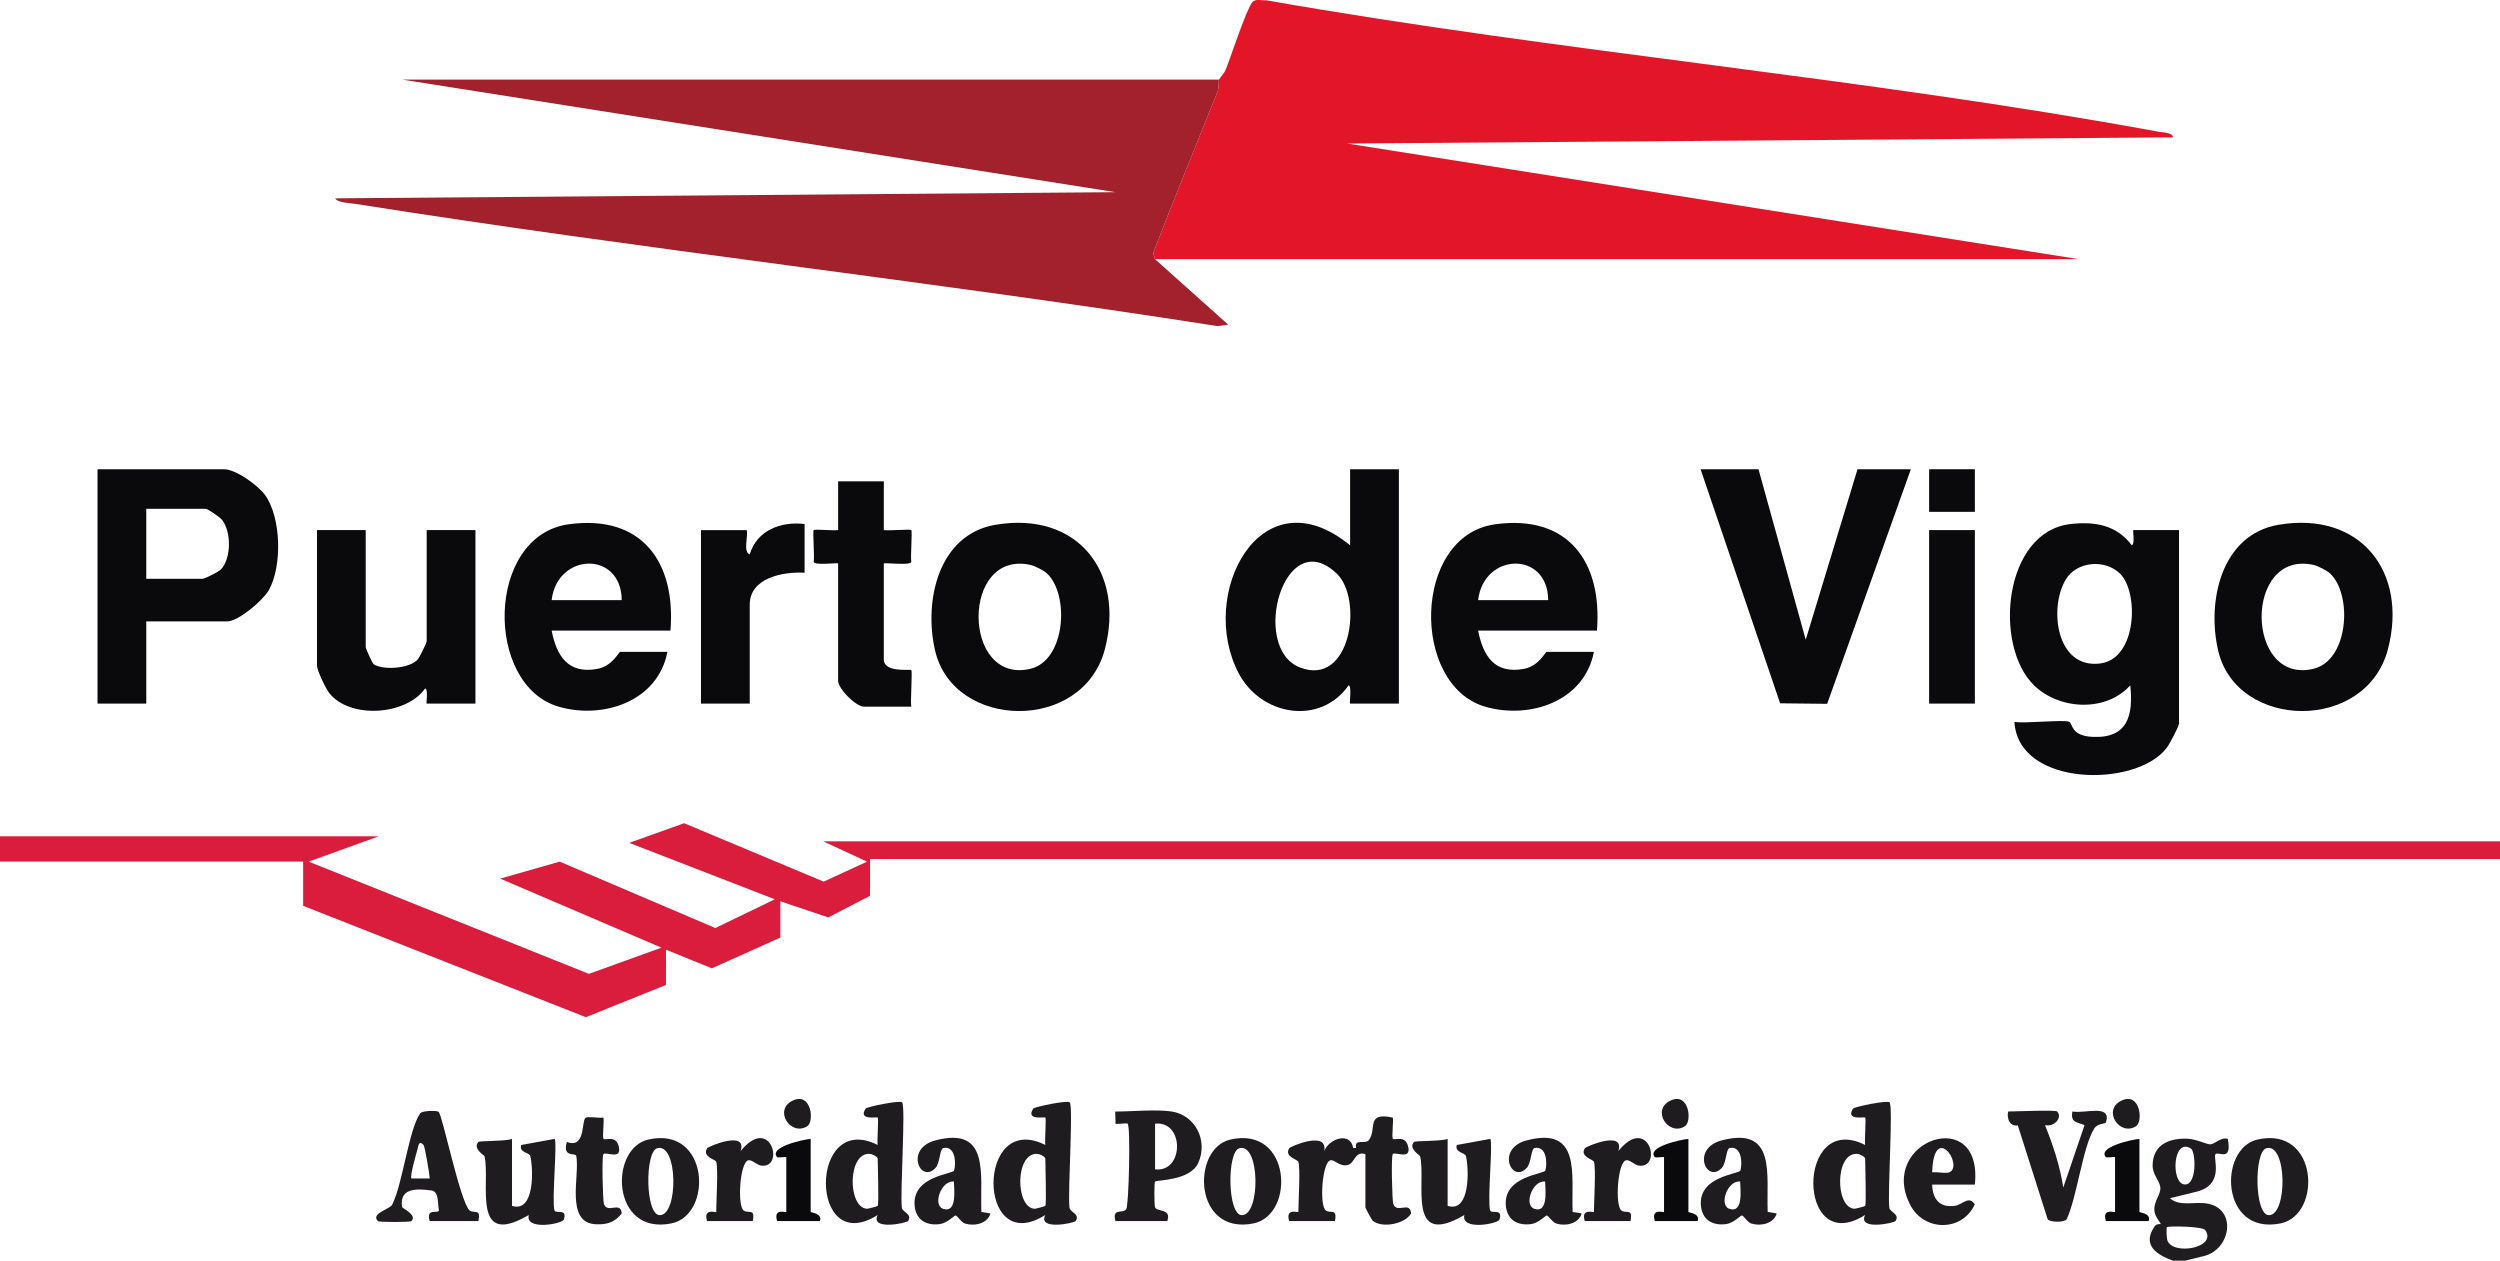 <svg xmlns="http://www.w3.org/2000/svg" id="Livello_2" data-name="Livello 2" viewBox="0 0 869.61 438.52"><defs><style>      .cls-1 {        fill: #1e1c1f;      }      .cls-2 {        fill: #e31629;      }      .cls-3 {        fill: #0a090b;      }      .cls-4 {        fill: #db1d3d;      }      .cls-5 {        fill: #a2212c;      }    </style></defs><g id="Livello_1-2" data-name="Livello 1"><g id="_2HjxE2.tif" data-name="2HjxE2.tif"><g><polygon class="cls-4" points="869.61 292.65 869.61 298.79 302.64 298.79 302.64 311.59 288.1 319.12 271.44 313.51 271.44 326.13 247.6 336.83 231.65 330.34 231.65 342.61 203.78 353.82 105.45 315.09 105.45 299.71 0 299.71 0 290.9 131.74 290.9 107.38 299.71 204.84 338.75 230.08 329.64 173.98 305.62 194.67 299.71 248.83 322.81 269.51 312.81 218.86 293.18 237.97 286.35 286.51 306.67 301.59 299.71 286.33 292.65 869.61 292.65"></polygon><path class="cls-1" d="M755.85,438.52c-5.89-2.1-10.83-5.61-6.35-11.97.73-1.03,2.04-.67,2.1-.76.16-.24-2.09-2.51-2.22-4.74-.21-3.41,2.44-5.63,2.05-8.22-.34-2.24-2.7-4.36-2.66-7.49.1-7.08,5.57-9.43,11.87-9.26,3.38.09,7.02,2.08,8.28,1.97,1.64-.15,3.67-2.64,6-1.89,1.57,8.14-3.18,4.27-4.24,5.28-1.15,1.09,3.47,10.45-6.54,13.06l-9.34,2.29c3.38,3.03,8.59,1.09,12.99,1.86,10.45,1.82,8.27,16.05-1.32,18.3l-6.39,1.56h-4.24ZM762.07,399.49c-6.26-3.84-6.97,11.74-2.38,12.49s4.17-11.4,2.38-12.49ZM753.73,426.87c-.2.2-.11,3.74.18,4.59,1.87,5.39,17.56,2.59,13.15-3.6-.93-1.3-12.86-1.47-13.33-.98Z"></path><path class="cls-2" d="M424.04,27.68c.28-.69,1.7-1.94,2.32-3.48,1.92-4.76,7-20.53,9.23-23.4,1.07-1.37,3.37-.55,4.89-.7,102.45,18.04,208.35,26.91,310.44,45.74,1.3.24,4.94.25,4.93,1.94l-287.28,2.14,254.41,40.21h-321.2s-.67-2.08-.67-2.08c7.23-18.83,14.92-37.47,22.41-56.19.62-1.56.23-3.48.52-4.2Z"></path><path class="cls-5" d="M424.04,27.68c-.29.72.1,2.64-.52,4.2-7.49,18.72-15.18,37.36-22.41,56.19l.67,2.09,25.44,22.77-3.68.51c-99.7-15.62-200.19-26.72-299.86-42.51-1.74-.28-6.39-.39-7.06-1.94l271.37-2.14L139.94,27.69h284.1Z"></path><path class="cls-3" d="M719.81,251.1c1.24.81.61,4.87,8.1,5.22,12.22.57,14.19-7.48,13.09-17.93-8.43,9.37-24.58,8.6-33.43.04-14.27-13.81-10.69-53.59,12.76-56.16,8.5-.93,15.9.39,21.21,7.41,1.2-.54.22-5.29.52-5.29h15.9v67.24c0,1-3.29,7.19-4.25,8.46-10.49,14-51.72,13.78-53-8.99,3.11.66,17.71-.89,19.08,0ZM737.47,199.57c-5.21-5.2-15.18-4.33-18.95,2.07-5.95,10.09-3.17,31.2,12.13,29.13,12.66-1.71,13.44-24.59,6.82-31.2Z"></path><path class="cls-3" d="M486.59,163.22v81.53h-16.96c-.32,0,.66-6.31-.53-6.36-9.89,14.12-30.44,10.6-38.22-4.17-14.47-27.46,7.61-70.06,38.75-44.53v-26.47h16.96ZM465.03,199.58c-18.37-17.68-30.27,25.65-12.97,32.54,17.8,7.09,22.18-23.68,12.97-32.54Z"></path><path class="cls-3" d="M50.88,216.16v28.59h-16.96v-81.53h43.99c4.14,0,11.85,5.59,14.31,9.01,5.61,7.81,5.99,24.75,1.29,33.04-2.04,3.6-10.59,10.89-14.53,10.89h-28.09ZM50.88,201.33h19.61c.69,0,5.52-2.4,6.32-3.22,3.73-3.88,3.67-13.19.43-17.28-.79-1-5-3.85-5.69-3.85h-20.67v24.35Z"></path><polygon class="cls-3" points="611.68 163.22 628.11 222.52 646.13 163.22 664.68 163.22 635.57 244.82 619.2 244.64 591.54 163.22 611.68 163.22"></polygon><path class="cls-3" d="M555.49,219.34h-41.34c1.74,8.81,5.71,15.23,15.94,13.32,5.26-.98,7.4-5.91,7.91-5.91h16.43c-3.28,17.09-22.11,23.54-37.69,19.11-26.07-7.42-25.48-59.52,3.33-63.49,25.43-3.51,37.34,13.12,35.42,36.97ZM538.53,208.75c-.12-17.23-22.41-16.63-24.38,0h24.38Z"></path><path class="cls-3" d="M233.22,219.34h-41.34c1.74,8.81,5.71,15.23,15.94,13.32,5.26-.98,7.4-5.91,7.91-5.91h16.43c-3.28,17.09-22.11,23.54-37.69,19.11-26.07-7.42-25.48-59.52,3.33-63.49,25.43-3.51,37.34,13.12,35.42,36.97ZM216.26,208.75c-.12-17.23-22.41-16.63-24.38,0h24.38Z"></path><path class="cls-3" d="M346.37,182.53c28.38-4.78,44.95,16.39,37.97,43.22-7.59,29.16-52.6,28.19-59.06.62-4-17.06.95-40.46,21.08-43.85ZM364.32,199.58c-1.16-1.12-4.36-2.75-5.94-3.09-24.26-5.26-23.71,41.75,0,36.16,12.31-2.9,13.65-25.62,5.93-33.07Z"></path><path class="cls-3" d="M792.68,182.53c28.38-4.78,44.95,16.39,37.97,43.22-7.59,29.16-52.6,28.19-59.06.62-4-17.06.95-40.46,21.08-43.85ZM810.62,199.58c-1.16-1.12-4.36-2.75-5.94-3.09-24.26-5.26-23.71,41.75,0,36.16,12.31-2.9,13.65-25.62,5.93-33.07Z"></path><path class="cls-3" d="M127.21,184.39v40.77c0,.33,2.24,5.54,2.82,5.92,3.23,2.11,12.42,1.5,15.24-1.65.69-.77,3.15-5.81,3.15-6.39v-38.65h16.96v60.35h-16.96c-.31,0,.67-4.75-.52-5.29-6.72,9.53-26.38,10.65-33.39,1.58-1.27-1.64-4.25-7.88-4.25-9.52v-47.12h16.96Z"></path><path class="cls-3" d="M307.43,167.45v16.94c1.68.28,9.16-.4,9.55,0,.43.43-.33,9.21.01,11.04-.22,1.45-9.56.13-9.56.61v33.35c0,4.69,9.15,3.32,9.55,3.7.46.44-.35,10.69,0,12.71h-16.43c-2.82,0-9.01-6.17-9.01-9v-40.77c0-.43-8.29.81-8.5-.61.35-1.84-.41-10.62.01-11.04.37-.37,6.92.27,8.49,0v-16.94h15.9Z"></path><path class="cls-3" d="M279.87,182.28v16.94c-7.37-.41-19.08,1.68-19.08,11.12v34.41h-16.96v-60.35h15.9c.6,2.11-1.35,7.53,1.05,8.46,2.51-8.42,10.86-11.57,19.1-10.58Z"></path><rect class="cls-3" x="671.04" y="184.39" width="15.9" height="60.35"></rect><path class="cls-1" d="M451.6,404.1c-.27-.82-5.03-1.79-3.13-4.7.41-.64,13.54-6.27,12.14.99,1.76-4.41,9.16-6.82,10.09-1.06h1.03c-.83-3.43,3.2-1.2,4.39-2.73,3.01-3.88-1.22-9.89,8.36-7.86.28,1.5-.45,6.92.03,7.38.7.67,4.31-1.41,5.29,2.66,1.17,4.87-4.36,1.73-5.33,2.66-.62.6-.22,16.16.17,17.31,1.19,3.6,5.85-1.17,6.2,3.33-2.21,3.86-10.57,5.23-13.51,2.39-.18-.18-2.38-4.24-2.38-4.49v-18.53c-3.88-1.15-3.54,3.25-6.29,3.82s-4.45-1.99-5.84-1.69c-2.95.64-3.95,15.78-1.63,17.48,1.65,1.21,4.07-.96,3.16,3.68h-15.9c-1.46-4.68,3.18-2.86,3.18-3.18,0-3.58.75-15.23,0-17.47Z"></path><path class="cls-1" d="M313.79,383.45c1.3,1.29-.72,31.24-.09,36.6.2,1.72,3.74,2.18,2.18,4.65-.49.78-13.31,3.39-10.59-2.08-23.95,15.21-24.09-36.49,0-24.35-.25-1.64.39-9.19.02-9.54-.32-.31-6.94,1.13-4.21-3.11.4-.61,11.87-2.99,12.69-2.18ZM305.31,419.46c.45-.69,0-13.88,0-16.41,0-.64-1.73-1.58-2.67-1.67-7.9-.7-7.84,18.68-1.08,19.08.41.02,3.64-.84,3.75-1Z"></path><path class="cls-1" d="M372.1,383.45c1.3,1.29-.72,31.24-.09,36.6.2,1.72,3.74,2.18,2.18,4.65-.49.78-13.31,3.39-10.59-2.08-23.95,15.21-24.09-36.49,0-24.35-.25-1.64.39-9.19.02-9.54-.32-.31-6.94,1.13-4.21-3.11.4-.61,11.87-2.99,12.69-2.18ZM363.61,419.46c.45-.69,0-13.88,0-16.41,0-.64-1.73-1.58-2.67-1.67-7.9-.7-7.84,18.68-1.08,19.08.41.02,3.64-.84,3.75-1Z"></path><path class="cls-1" d="M657.27,383.45c1.3,1.29-.72,31.24-.09,36.6.2,1.72,3.74,2.18,2.18,4.65-.49.78-13.31,3.39-10.59-2.08-23.95,15.21-24.09-36.49,0-24.35-.25-1.64.39-9.19.02-9.54-.32-.31-6.94,1.13-4.21-3.11.4-.61,11.87-2.99,12.69-2.18ZM648.78,419.46c.45-.69,0-13.88,0-16.41,0-.64-1.73-1.58-2.67-1.67-7.9-.7-7.84,18.68-1.08,19.08.41.02,3.64-.84,3.75-1Z"></path><path class="cls-1" d="M407.61,386.63c8.29,1.37,12.56,10.08,9.27,17.73-2.76,6.44-14.48,6.04-15.1,6.63-.32.3-.28,7.89-.05,8.82.46,1.91,5.93.36,4.29,4.94h-18.02c-1.25-4.72,2.55-2.45,3.77-4.15.87-1.21,1.56-28.71.48-29.73-.32-.31-3.25.23-4.26,0,.15-.76-.2-4.23,0-4.23,5.58,0,14.59-.83,19.61,0ZM401.78,406.75c10.19,1.17,10.19-17.05,0-15.88v15.88Z"></path><path class="cls-1" d="M503.55,396.16v23.29c7.93,2.53,7.43-12.82,6.38-17.26-.34-1.42-3.98-1.16-3.2-3.91l11.65-2.12c1,1.07-1.05,21.33-.06,24.83.4,1.41,4.57-.87,3.26,3.22-.48,1.51-13.55,3.94-12.2-1.58-20.25,11.88-13.24-11.34-15.4-20.46-.07-.29-4.26-2.73-2.1-4.96.41-.42,9.69-.2,11.67-1.06Z"></path><path class="cls-1" d="M178.1,396.16v23.29c7.93,2.53,7.43-12.82,6.38-17.26-.34-1.42-3.98-1.16-3.2-3.91l11.65-2.12c1,1.07-1.05,21.33-.06,24.83.4,1.41,4.57-.87,3.26,3.22-.48,1.51-13.55,3.94-12.2-1.58-20.25,11.88-13.24-11.34-15.4-20.46-.07-.29-4.26-2.73-2.1-4.96.41-.42,9.69-.2,11.67-1.06Z"></path><path class="cls-1" d="M149.47,424.75c-1.42-4.77,3-2.4,3.2-3.71-.47-2.45.07-6.58-2.61-6.94-5.23-.7-11.18-.91-10.21,5.73.08.52,5.41,2.8,3.26,4.92-.42.41-11.26.42-11.66,0-2.72-2.82,4.67-4.11,5.11-6.02,3.48-7.07,5.7-25.96,9.61-31.47.68-.96,5.75-1.04,6.38-.52,1.39,1.15,7.32,30.61,10.75,34.3,1.78,1.25,3.99-.87,3.13,3.71h-16.96ZM147.34,398.28c-1.74-1.86-1.79.44-2.13,1.56-.46,1.54-2.71,9.48-2.1,10.09h6.37c-.07-1.68-1.73-11.21-2.13-11.64Z"></path><path class="cls-1" d="M715.57,386.63c1.91,1.98-.81,5.46-4.23,4.75,2.83,6.94,5.24,14.35,6.36,21.71l7.39-21.72c-2.77-1.11-4.91-.84-4.22-4.74,4.46.81,13.58-2.67,11.72,3.64-.29.98-2.8.17-4.15,2.33-4.01,6.43-5.95,23.81-9.57,31.53-.79,1.14-5.82,1.08-6.6-.02l-10.38-32.62c-4.11.46-3.64-4.87-3.28-4.87,2.41,0,16.37-.61,16.96,0Z"></path><path class="cls-1" d="M614.87,421.57l3.15.51c-.99,3.55-5.51,4.54-8.77,3.54-1.49-.46-2.73-2.82-3.39-2.83-.37,0-2.91,2.67-5.4,3-5.03.67-8.64-1.71-8.84-6.96-.38-9.8,13.42-10.42,13.77-11.67.78-2.8.34-8.69-3.76-7.83-1.24.26-1.12,5.19-2.67,6.88-5.29,5.77-10.91-6.72-.02-9.55,19.06-4.96,15.42,12.04,15.94,24.91ZM605.31,410.99c-4.42-.52-7.55,8.3-3.69,9.51,4.96,1.56,3.69-7.1,3.69-9.51Z"></path><path class="cls-1" d="M547.02,421.57l3.15.51c-.99,3.55-5.51,4.54-8.77,3.54-1.49-.46-2.73-2.82-3.39-2.83-.37,0-2.91,2.67-5.4,3-5.03.67-8.64-1.71-8.84-6.96-.38-9.8,13.42-10.42,13.77-11.67.78-2.8.34-8.69-3.76-7.83-1.24.26-1.12,5.19-2.67,6.88-5.29,5.77-10.91-6.72-.02-9.55,19.06-4.96,15.42,12.04,15.94,24.91ZM537.46,410.99c-4.42-.52-7.55,8.3-3.69,9.51,4.96,1.56,3.69-7.1,3.69-9.51Z"></path><path class="cls-1" d="M341.36,421.57l3.15.51c-.99,3.55-5.51,4.54-8.77,3.54-1.49-.46-2.73-2.82-3.39-2.83-.37,0-2.91,2.67-5.4,3-5.03.67-8.64-1.71-8.84-6.96-.38-9.8,13.42-10.42,13.77-11.67.78-2.8.34-8.69-3.76-7.83-1.24.26-1.12,5.19-2.67,6.88-5.29,5.77-10.91-6.72-.02-9.55,19.06-4.96,15.42,12.04,15.94,24.91ZM331.81,410.99c-4.42-.52-7.55,8.3-3.69,9.51,4.96,1.56,3.69-7.1,3.69-9.51Z"></path><path class="cls-1" d="M225.49,396.39c21.22-4.88,22.67,26.22,8.02,29.17-20.9,4.22-21.69-26.03-8.02-29.17ZM228.59,399.41c-4.3,1.23-4.18,23.26.91,23.28,6.54.03,6.35-25.37-.91-23.28Z"></path><path class="cls-1" d="M427.97,396.39c21.22-4.88,22.67,26.22,8.02,29.17-20.9,4.22-21.69-26.03-8.02-29.17ZM431.07,399.41c-4.3,1.23-4.18,23.26.91,23.28,6.54.03,6.35-25.37-.91-23.28Z"></path><path class="cls-1" d="M785.22,396.39c21.22-4.88,22.67,26.22,8.02,29.17-20.9,4.22-21.69-26.03-8.02-29.17ZM788.32,399.41c-4.3,1.23-4.18,23.26.91,23.28,6.54.03,6.35-25.37-.91-23.28Z"></path><path class="cls-1" d="M686.94,412.05h-14.84c.1,4.99,2.57,8.12,7.87,7.39,2.69-.37,4.83-3.72,6.95-.52-4.4,9.64-17.67,9.48-22.45.22-11.54-22.37,25.41-35.23,22.47-7.09ZM678.32,407.67c4.58-2.79-5.69-17.33-6.22.14,1.66-.28,5.06.57,6.22-.14Z"></path><path class="cls-1" d="M209.91,388.75c.28,1.5-.45,6.92.03,7.38.7.67,4.31-1.41,5.29,2.66,1.17,4.87-4.36,1.73-5.33,2.66-.62.6-.22,16.16.17,17.31,1.19,3.6,5.85-1.17,6.2,3.33-2.44,3.09-5.11,3.93-8.99,3.76-10.87-.47-5.47-17.05-6.84-23.81-.23-1.13-4.9.76-3.26-4.82,6.54,2.46,5.02-7.13,6.47-8.37.73-.63,4.78.16,6.26-.11Z"></path><path class="cls-1" d="M249.12,404.1c-.27-.82-5.03-1.79-3.13-4.7.41-.63,14.03-6.37,11.63.99,10.52-12.95,15.55,6.31,7.05,5.04-1.45-.22-3.13-2.1-4.35-1.84-2.98.63-3.92,15.79-1.63,17.48,1.64,1.21,4.07-.97,3.16,3.68h-15.9c-1.46-4.68,3.18-2.86,3.18-3.18,0-3.58.75-15.23,0-17.47Z"></path><path class="cls-1" d="M554.43,404.1c-.27-.82-5.03-1.79-3.13-4.7.41-.63,14.03-6.37,11.63.99,10.52-12.95,15.55,6.31,7.05,5.04-1.45-.22-3.13-2.1-4.35-1.84-2.98.63-3.92,15.79-1.63,17.48,1.64,1.21,4.07-.97,3.16,3.68h-15.9c-1.46-4.68,3.18-2.86,3.18-3.18,0-3.58.75-15.23,0-17.47Z"></path><path class="cls-3" d="M281.99,396.16v25.41c0,.25,4.21.42,3.18,3.18h-14.84c-1.46-4.68,3.18-2.86,3.18-3.18v-19.06c0-.16-2.96.24-3.18,0-3.09-3.45,9.05-6.17,11.66-6.35Z"></path><path class="cls-3" d="M587.3,396.16v25.41c0,.25,4.21.42,3.18,3.18h-14.84c-1.46-4.68,3.18-2.86,3.18-3.18v-19.06c0-.16-2.96.24-3.18,0-3.09-3.45,9.05-6.17,11.66-6.35Z"></path><path class="cls-3" d="M744.19,396.16v25.41c0,.25,4.21.42,3.18,3.18h-14.84c-1.46-4.68,3.18-2.86,3.18-3.18v-19.06c0-.16-2.96.24-3.18,0-3.09-3.45,9.05-6.17,11.66-6.35Z"></path><rect class="cls-3" x="671.04" y="163.22" width="15.9" height="14.82"></rect><path class="cls-1" d="M742.98,391.77c-5.71,3.56-11.76-5.58-5.15-8.87,6.62-3.3,7.75,7.25,5.15,8.87Z"></path><path class="cls-1" d="M280.77,391.77c-5.71,3.56-11.76-5.58-5.15-8.87,6.62-3.3,7.75,7.25,5.15,8.87Z"></path><path class="cls-1" d="M586.08,391.77c-5.71,3.56-11.76-5.58-5.15-8.87,6.62-3.3,7.75,7.25,5.15,8.87Z"></path></g></g></g></svg>